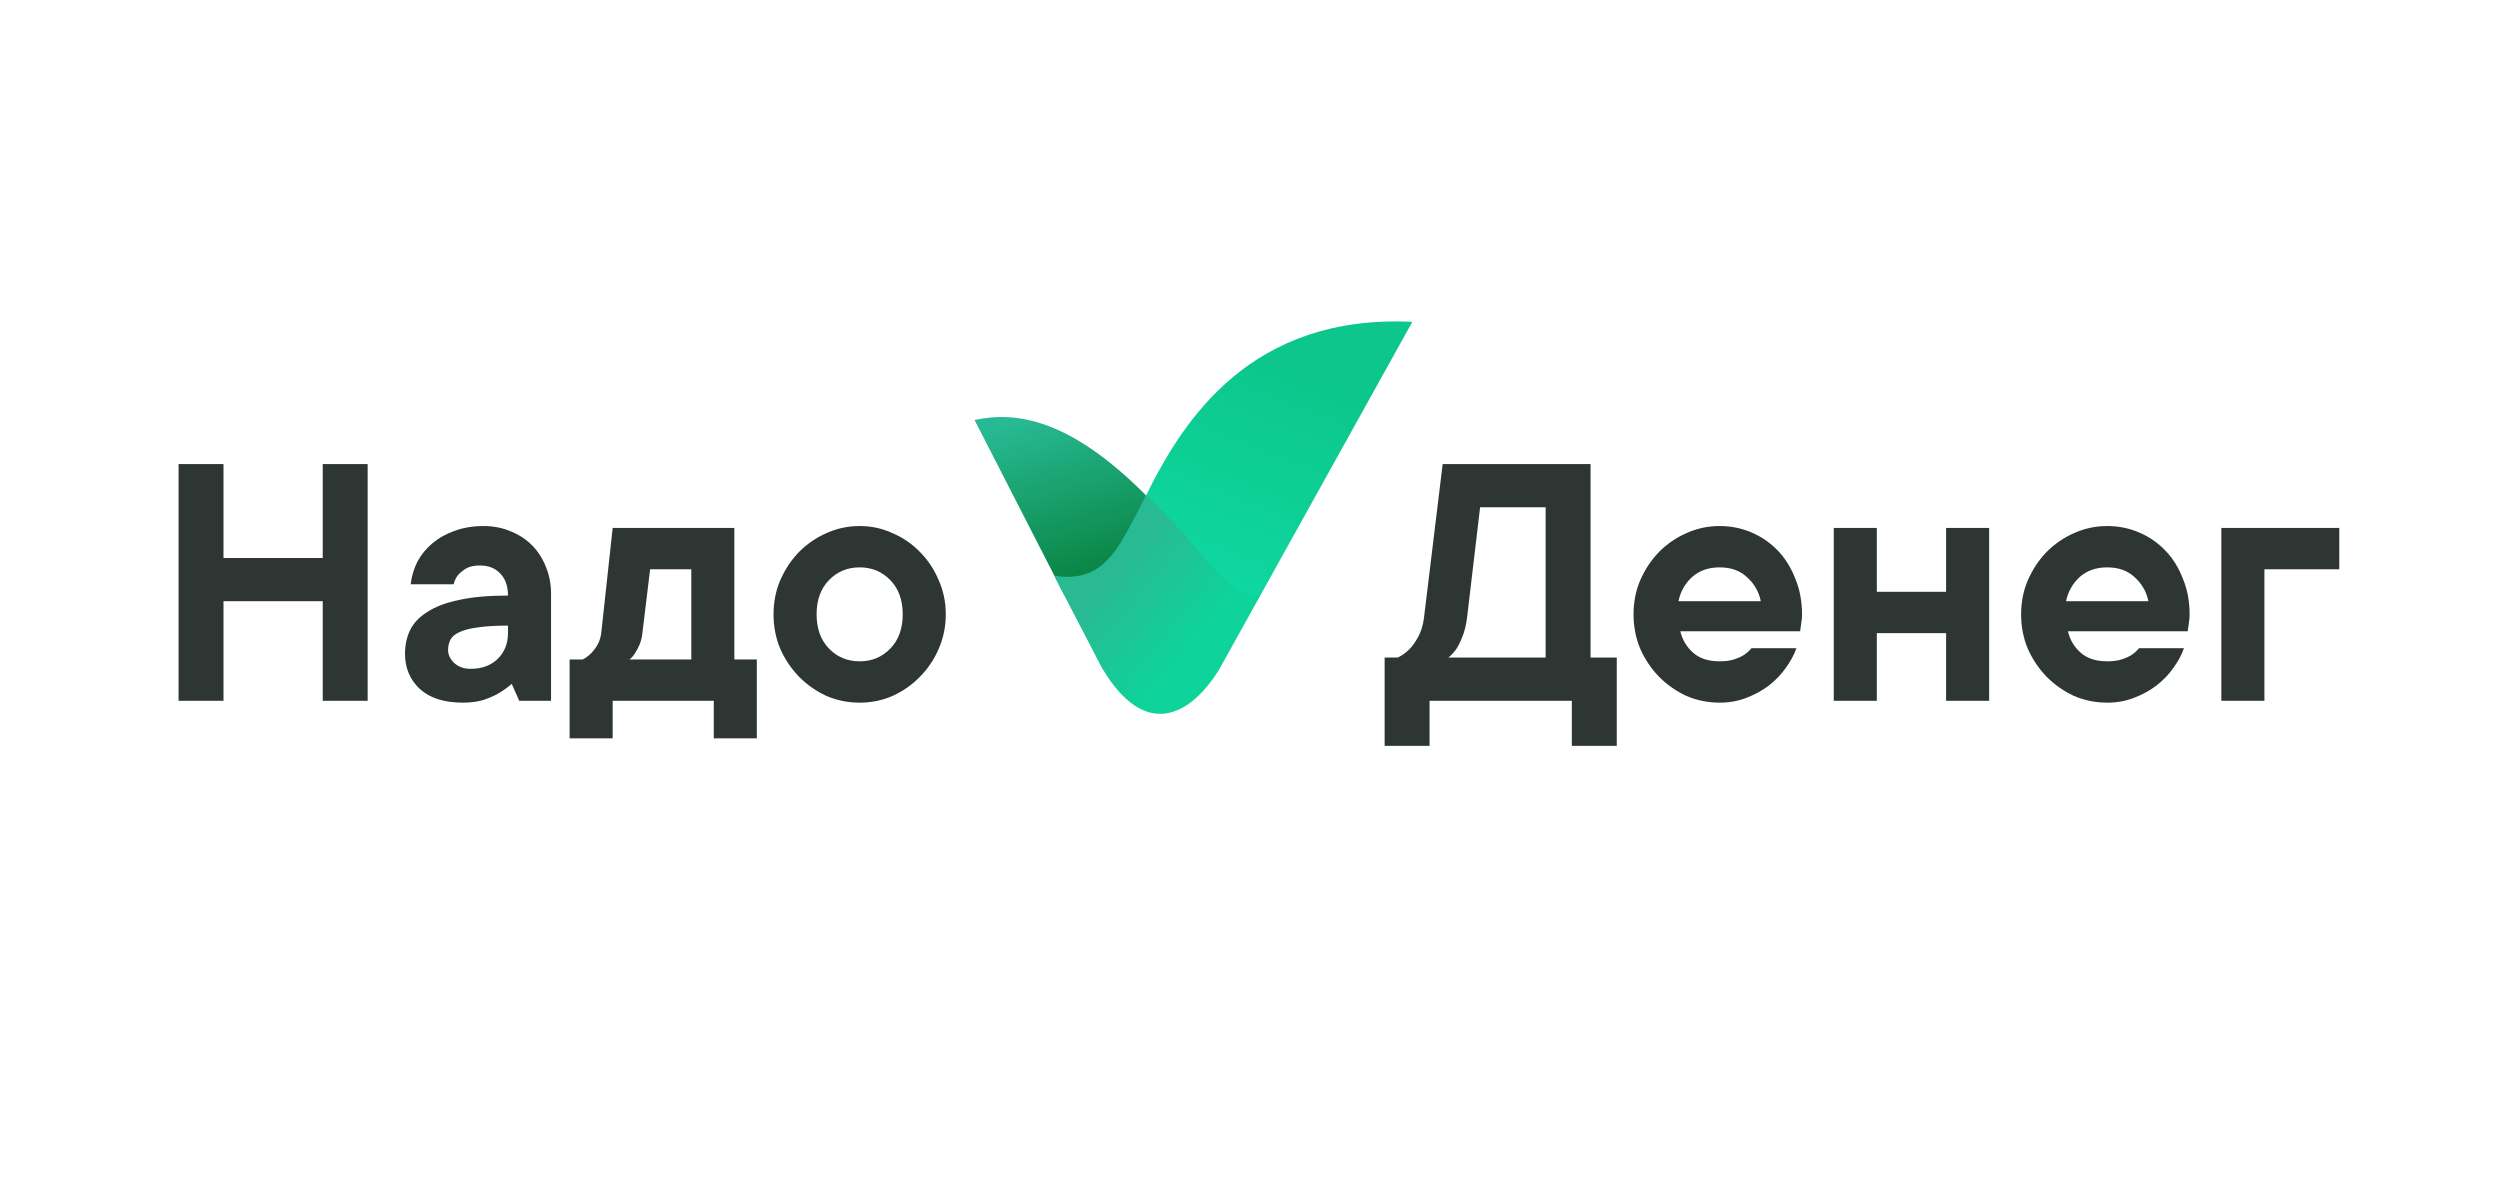 <svg width="210" height="100" viewBox="0 0 210 100" fill="none" xmlns="http://www.w3.org/2000/svg">
<path d="M81.862 35.281L89.4 49.985L94.502 51.598C96.974 52.329 103.253 48.505 96.009 41.355C89.867 35.281 85.421 34.5 81.862 35.281Z" fill="url(#paint0_linear_2746_5793)"/>
<path d="M118.638 27.033L105.833 50.079L101.189 56.218C99.534 59.3 94.121 57.255 92.636 56.218C90.053 51.26 89.027 49.283 88.722 48.682C88.647 48.531 88.614 48.466 88.614 48.462C88.614 48.462 88.636 48.495 88.665 48.552C88.672 48.567 88.683 48.585 88.69 48.599C89.856 49.204 92.776 49.143 95.116 44.066C95.467 43.307 95.852 42.475 96.282 41.597C99.447 35.163 105.137 26.392 118.638 27.033Z" fill="url(#paint1_linear_2746_5793)"/>
<path fill-rule="evenodd" clip-rule="evenodd" d="M105.832 50.079L102.421 56.218C99.874 60.328 96.122 62.023 92.636 56.218C90.052 51.26 89.026 49.283 88.721 48.682C88.703 48.639 88.686 48.596 88.664 48.553C88.635 48.488 88.607 48.423 88.578 48.354C90.034 48.614 91.011 48.311 91.527 48.092C93.271 47.339 94.19 45.593 95.413 43.271L95.424 43.253C95.51 43.091 95.589 42.943 95.66 42.803C95.933 42.291 96.134 41.913 96.27 41.589C96.274 41.593 96.278 41.597 96.278 41.597C98.175 43.408 99.532 44.959 100.634 46.223C102.492 48.354 103.636 49.665 105.459 50.004C105.585 50.032 105.71 50.057 105.832 50.079Z" fill="url(#paint2_linear_2746_5793)"/>
<path d="M30.883 38.979V58.865H27.109V50.5H18.774V58.865H15V38.979H18.774V46.87H27.109V38.979H30.883ZM40.626 44.187C41.444 44.187 42.198 44.334 42.89 44.629C43.582 44.903 44.18 45.292 44.683 45.797C45.186 46.302 45.574 46.902 45.847 47.596C46.14 48.291 46.287 49.048 46.287 49.869V58.865H43.614L42.985 57.444C42.649 57.739 42.282 58.002 41.884 58.234C41.527 58.444 41.097 58.633 40.594 58.802C40.091 58.949 39.525 59.023 38.896 59.023C37.323 59.023 36.118 58.644 35.279 57.886C34.44 57.108 34.021 56.119 34.021 54.919C34.021 54.204 34.157 53.551 34.43 52.962C34.723 52.352 35.206 51.836 35.877 51.415C36.548 50.974 37.428 50.637 38.519 50.406C39.63 50.153 41.014 50.027 42.67 50.027C42.67 49.227 42.45 48.606 42.01 48.164C41.59 47.722 41.024 47.502 40.311 47.502C39.829 47.502 39.441 47.586 39.148 47.754C38.875 47.922 38.655 48.101 38.487 48.291C38.298 48.522 38.173 48.785 38.11 49.08H34.493C34.577 48.406 34.765 47.775 35.059 47.186C35.373 46.597 35.793 46.081 36.317 45.639C36.841 45.197 37.46 44.85 38.173 44.597C38.906 44.324 39.724 44.187 40.626 44.187ZM39.525 56.182C40.468 56.182 41.223 55.908 41.789 55.361C42.377 54.793 42.67 54.067 42.67 53.183V52.552C41.601 52.552 40.741 52.604 40.091 52.71C39.441 52.794 38.927 52.931 38.55 53.12C38.193 53.288 37.952 53.499 37.827 53.751C37.701 54.004 37.638 54.288 37.638 54.604C37.638 55.003 37.816 55.372 38.173 55.708C38.529 56.024 38.98 56.182 39.525 56.182ZM63.573 55.393V62.021H59.956V58.865H51.464V62.021H47.847V55.393H48.948C49.2 55.267 49.441 55.088 49.672 54.856C49.86 54.667 50.039 54.425 50.206 54.13C50.374 53.835 50.479 53.467 50.521 53.025L51.464 44.345H61.686V55.393H63.573ZM53.98 53.025C53.938 53.467 53.855 53.835 53.729 54.13C53.603 54.425 53.477 54.667 53.351 54.856C53.205 55.088 53.047 55.267 52.88 55.393H58.069V47.817H54.61L53.98 53.025ZM68.594 51.605C68.594 52.804 68.94 53.762 69.632 54.477C70.324 55.193 71.184 55.55 72.212 55.55C73.239 55.55 74.099 55.193 74.79 54.477C75.482 53.762 75.828 52.804 75.828 51.605C75.828 50.406 75.482 49.448 74.79 48.733C74.099 48.017 73.239 47.659 72.212 47.659C71.184 47.659 70.324 48.017 69.632 48.733C68.94 49.448 68.594 50.406 68.594 51.605ZM79.445 51.605C79.445 52.636 79.246 53.604 78.847 54.509C78.47 55.393 77.946 56.171 77.275 56.845C76.625 57.518 75.859 58.055 74.979 58.455C74.12 58.833 73.197 59.023 72.212 59.023C71.226 59.023 70.293 58.833 69.412 58.455C68.552 58.055 67.787 57.518 67.116 56.845C66.466 56.171 65.942 55.393 65.544 54.509C65.166 53.604 64.978 52.636 64.978 51.605C64.978 50.574 65.166 49.616 65.544 48.733C65.942 47.828 66.466 47.038 67.116 46.365C67.787 45.692 68.552 45.166 69.412 44.787C70.293 44.387 71.226 44.187 72.212 44.187C73.197 44.187 74.12 44.387 74.979 44.787C75.859 45.166 76.625 45.692 77.275 46.365C77.946 47.038 78.47 47.828 78.847 48.733C79.246 49.616 79.445 50.574 79.445 51.605Z" fill="#2E3634"/>
<path d="M135.809 55.235V62.653H132.034V58.865H120.083V62.653H116.309V55.235H117.409C117.766 55.066 118.091 54.835 118.384 54.54C118.636 54.288 118.877 53.951 119.108 53.53C119.359 53.089 119.527 52.552 119.611 51.921L121.184 38.979H133.606V55.235H135.809ZM129.833 42.609H124.329L123.228 51.921C123.144 52.552 123.008 53.089 122.819 53.53C122.651 53.951 122.484 54.288 122.316 54.54C122.106 54.835 121.886 55.066 121.655 55.235H129.833V42.609ZM150.897 54.446C150.711 54.993 150.416 55.54 150.017 56.087C149.64 56.634 149.168 57.129 148.602 57.571C148.057 57.991 147.427 58.339 146.715 58.612C146.024 58.886 145.268 59.023 144.451 59.023C143.465 59.023 142.532 58.833 141.651 58.455C140.792 58.055 140.026 57.518 139.356 56.845C138.706 56.171 138.182 55.393 137.783 54.509C137.405 53.604 137.217 52.636 137.217 51.605C137.217 50.574 137.405 49.616 137.783 48.733C138.182 47.828 138.706 47.038 139.356 46.365C140.026 45.692 140.792 45.166 141.651 44.787C142.532 44.387 143.465 44.187 144.451 44.187C145.394 44.187 146.285 44.366 147.124 44.724C147.963 45.081 148.697 45.587 149.325 46.239C149.954 46.891 150.447 47.68 150.805 48.606C151.182 49.511 151.37 50.511 151.37 51.605C151.37 51.773 151.359 51.942 151.338 52.11C151.317 52.257 151.297 52.404 151.276 52.552C151.255 52.72 151.233 52.878 151.213 53.025H141.148C141.316 53.741 141.673 54.34 142.218 54.825C142.762 55.309 143.507 55.55 144.451 55.55C144.933 55.55 145.331 55.498 145.646 55.393C145.982 55.287 146.264 55.161 146.496 55.014C146.747 54.845 146.957 54.656 147.124 54.446H150.897ZM144.451 47.659C143.507 47.659 142.732 47.933 142.123 48.48C141.536 49.027 141.159 49.7 140.991 50.5H147.91C147.743 49.7 147.355 49.027 146.747 48.48C146.16 47.933 145.394 47.659 144.451 47.659ZM167.089 44.345V58.865H163.471V53.183H157.653V58.865H154.036V44.345H157.653V49.711H163.471V44.345H167.089ZM183.455 54.446C183.267 54.993 182.972 55.54 182.575 56.087C182.198 56.634 181.725 57.129 181.159 57.571C180.614 57.991 179.985 58.339 179.272 58.612C178.58 58.886 177.826 59.023 177.007 59.023C176.023 59.023 175.09 58.833 174.209 58.455C173.348 58.055 172.583 57.518 171.913 56.845C171.263 56.171 170.739 55.393 170.341 54.509C169.962 53.604 169.773 52.636 169.773 51.605C169.773 50.574 169.962 49.616 170.341 48.733C170.739 47.828 171.263 47.038 171.913 46.365C172.583 45.692 173.348 45.166 174.209 44.787C175.09 44.387 176.023 44.187 177.007 44.187C177.952 44.187 178.843 44.366 179.681 44.724C180.52 45.081 181.254 45.587 181.883 46.239C182.511 46.891 183.005 47.68 183.361 48.606C183.739 49.511 183.927 50.511 183.927 51.605C183.927 51.773 183.916 51.942 183.896 52.11C183.874 52.257 183.855 52.404 183.833 52.552C183.812 52.72 183.791 52.878 183.769 53.025H173.706C173.873 53.741 174.23 54.34 174.775 54.825C175.32 55.309 176.065 55.55 177.007 55.55C177.49 55.55 177.889 55.498 178.202 55.393C178.538 55.287 178.821 55.161 179.053 55.014C179.304 54.845 179.514 54.656 179.681 54.446H183.455ZM177.007 47.659C176.065 47.659 175.289 47.933 174.681 48.48C174.094 49.027 173.716 49.7 173.548 50.5H180.468C180.299 49.7 179.913 49.027 179.304 48.48C178.717 47.933 177.952 47.659 177.007 47.659ZM196.5 47.817H190.211V58.865H186.593V44.345H196.5V47.817Z" fill="#2E3634"/>
<defs>
<linearGradient id="paint0_linear_2746_5793" x1="88.782" y1="34.526" x2="92.509" y2="47.618" gradientUnits="userSpaceOnUse">
<stop stop-color="#27B993"/>
<stop offset="1" stop-color="#0A8645"/>
</linearGradient>
<linearGradient id="paint1_linear_2746_5793" x1="96.795" y1="55.092" x2="106.729" y2="30.052" gradientUnits="userSpaceOnUse">
<stop stop-color="#0FDEA8"/>
<stop offset="1" stop-color="#0CC68B"/>
</linearGradient>
<linearGradient id="paint2_linear_2746_5793" x1="100.437" y1="53.737" x2="93.662" y2="48.112" gradientUnits="userSpaceOnUse">
<stop stop-color="#0ED39B"/>
<stop offset="1" stop-color="#29BA93"/>
</linearGradient>
</defs>
</svg>
